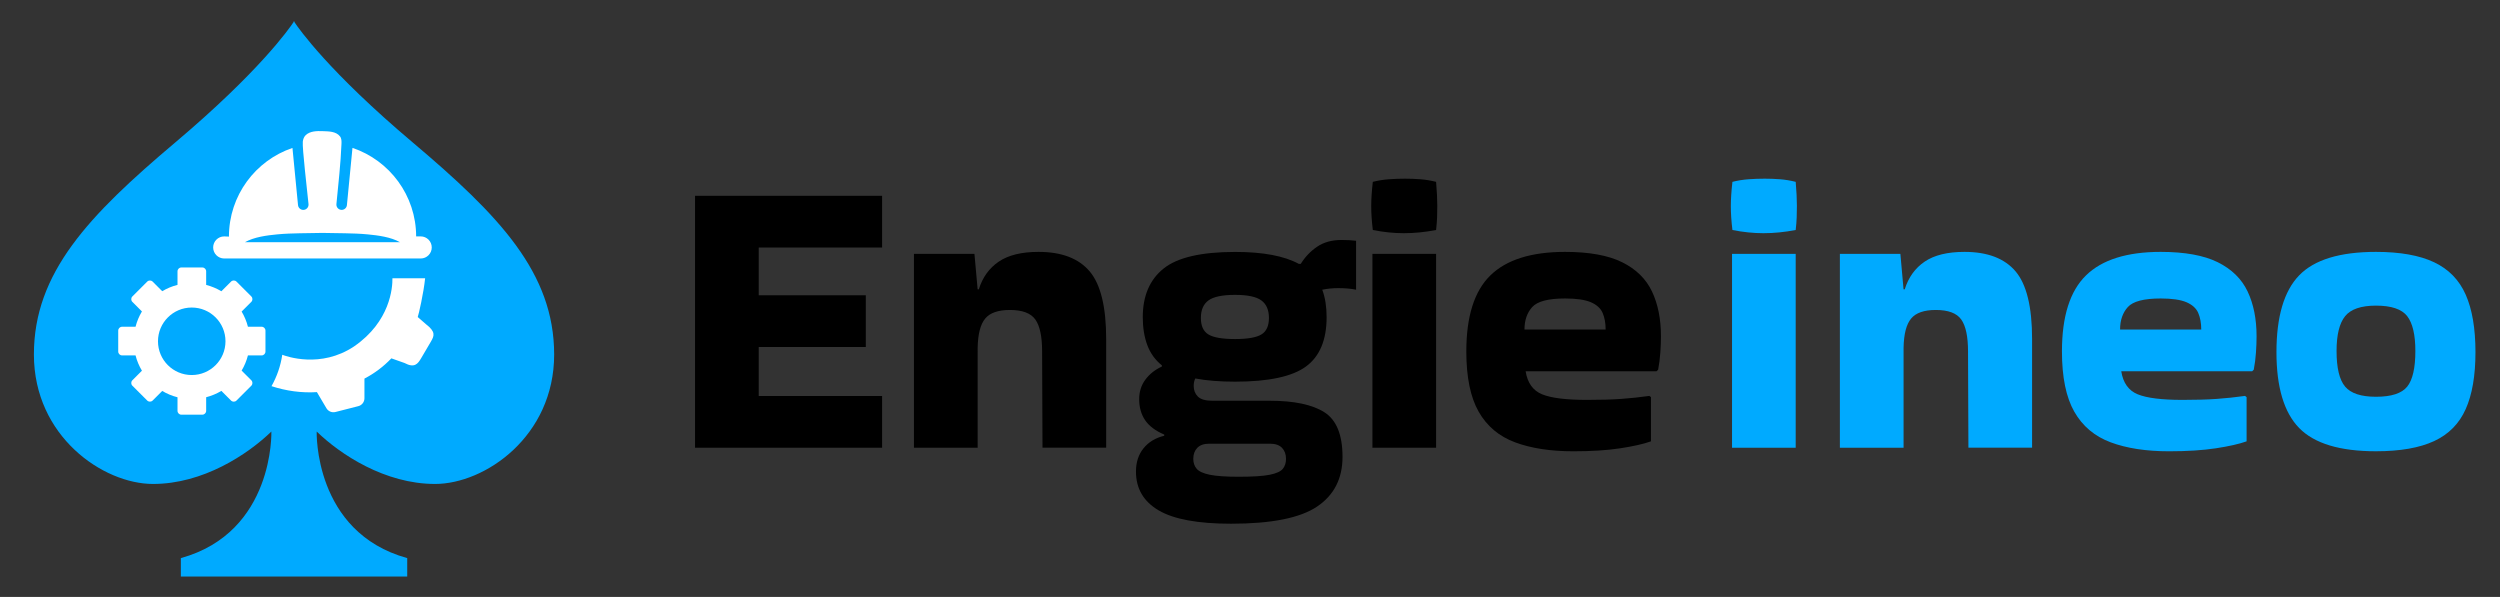 <?xml version="1.0" encoding="UTF-8"?>
<svg xmlns="http://www.w3.org/2000/svg" xmlns:xlink="http://www.w3.org/1999/xlink" version="1.1" id="Layer_2" x="0px" y="0px" viewBox="0 0 1150.43 274.7" style="enable-background:new 0 0 1150.43 274.7;" xml:space="preserve">
<rect x="0" y="0" width="1150.43" height="274.7" fill="#333333" stroke="none"/>
<style type="text/css">
	.st0{fill:#00AAFF;}
	.st1{fill:#FFFFFF;}
</style>
<g>
	<g>
		<path class="st0" d="M189.93,65.56c-38.66-32.63-52.44-52.36-54.5-55.47V9.64c0,0-0.05,0.08-0.14,0.23    c-0.1-0.15-0.14-0.23-0.14-0.23v0.44c-2.06,3.11-15.84,22.84-54.5,55.47c-39.84,33.62-65.05,59.94-65.05,97.58    c0,37.64,31.8,59.57,54.82,59.57c23.02,0,43.49-13.52,54.46-24.12c0,0,1.46,46.31-41.66,58.24v8.49h51.94h0.29h51.94v-8.49    c-43.13-11.93-41.66-58.24-41.66-58.24c10.96,10.6,31.43,24.12,54.46,24.12s54.82-21.93,54.82-59.57    C254.98,125.5,229.77,99.19,189.93,65.56z"></path>
		<path class="st1" d="M193.6,108.78h-2.1v0.09c0-18.97-12.27-35.08-29.3-40.82l-2.56,26.34c-0.13,1.33-1.31,2.31-2.65,2.18    c-1.33-0.13-2.31-1.31-2.18-2.65c0.89-9.23,1.95-18.45,2.33-27.72c0.05-1.15,0.07-2.49-0.68-3.44c-1.86-2.36-5.26-2.31-7.99-2.41    c-2.6-0.1-5.81-0.07-7.81,1.86c-0.8,0.77-1.2,1.89-1.32,2.99c-0.3,2.9,1.99,22.2,2.63,28.73c0.13,1.33-0.85,2.52-2.18,2.65    c-1.33,0.13-2.52-0.85-2.65-2.18l-2.56-26.32c-17,5.76-29.23,21.85-29.23,40.8l-2.18-0.09c-2.81,0-5.08,2.28-5.08,5.08    c0,2.81,2.28,5.08,5.08,5.08h90.43c2.81,0,5.08-2.28,5.08-5.08C198.68,111.06,196.41,108.78,193.6,108.78z M148.42,111.46h-0.06    H112.7c4.2-2.39,10.15-3.16,14.89-3.61c6.86-0.65,13.87-0.47,20.76-0.67v0c0.01,0,0.02,0,0.03,0c0.01,0,0.02,0,0.03,0c0,0,0,0,0,0    c6.89,0.2,13.91,0.02,20.76,0.67c4.74,0.45,10.69,1.22,14.89,3.61H148.42z"></path>
		<path class="st1" d="M120.38,150.35h-6.29c-0.63-2.49-1.62-4.83-2.9-6.98l4.45-4.45c0.7-0.7,0.7-1.83,0-2.52l-6.81-6.81    c-0.7-0.7-1.83-0.7-2.52,0l-4.44,4.44c-2.16-1.29-4.51-2.28-7-2.92v-6.25c0-0.99-0.8-1.78-1.78-1.78h-9.63    c-0.99,0-1.78,0.8-1.78,1.78v6.23c-2.5,0.63-4.86,1.62-7.03,2.91l-4.4-4.4c-0.7-0.7-1.83-0.7-2.52,0l-6.81,6.81    c-0.7,0.7-0.7,1.83,0,2.52l4.39,4.39c-1.3,2.17-2.3,4.54-2.94,7.04h-6.19c-0.99,0-1.78,0.8-1.78,1.78v9.63    c0,0.99,0.8,1.78,1.78,1.78h6.19c0.64,2.51,1.64,4.88,2.94,7.04l-4.39,4.39c-0.7,0.7-0.7,1.83,0,2.52l6.81,6.81    c0.7,0.7,1.83,0.7,2.52,0l4.4-4.4c2.17,1.29,4.53,2.28,7.03,2.91v6.23c0,0.99,0.8,1.78,1.78,1.78h9.63c0.99,0,1.78-0.8,1.78-1.78    v-6.25c2.49-0.64,4.84-1.64,7-2.92l4.44,4.44c0.7,0.7,1.83,0.7,2.52,0l6.81-6.81c0.7-0.7,0.7-1.83,0-2.52l-4.45-4.45    c1.28-2.15,2.27-4.5,2.9-6.98h6.29c0.99,0,1.78-0.8,1.78-1.78v-9.63C122.17,151.15,121.37,150.35,120.38,150.35z M88.23,172.58    c-8.58,0-15.53-6.95-15.53-15.53s6.95-15.53,15.53-15.53s15.53,6.95,15.53,15.53S96.81,172.58,88.23,172.58z"></path>
		<path class="st1" d="M196.01,149.18l-3.78-3.29c0.44-1.15,2.72-11.11,3.4-17.83h-15.04c0.06,4.27-0.95,19.87-17.67,31.36    c-15.33,10.23-31.18,4.55-33.03,3.83c-0.76,5.19-2.48,10.06-4.95,14.45c6.68,2.19,13.89,3.2,20.89,2.74l4.39,7.43    c0.85,1.43,2.54,2.13,4.15,1.72l10.52-2.69c1.66-0.42,2.82-1.92,2.82-3.63v-9.05c4.5-2.35,8.64-5.39,12.39-9.32l6.05,2.14    c4.57,2.43,6.08,0.46,7.63-2.17l4.55-7.74C199.88,154.47,200.53,152.66,196.01,149.18z"></path>
	</g>
	<g>
		<g>
			<g>
				<path d="M319.84,206.02V90.09h86.08v23.81h-56.77v21.98h49.27v23.81h-49.27v22.53h56.77v23.81H319.84z"></path>
				<path d="M449.87,206.02h-29.3v-89.19h27.84l1.47,16.3h0.55c1.71-5.49,4.76-9.74,9.16-12.73c4.4-2.99,10.5-4.49,18.31-4.49      c10.62,0,18.47,2.99,23.53,8.97c5.06,5.98,7.6,16.36,7.6,31.13v50h-29.3l-0.18-44.32c0-6.84-1.04-11.72-3.11-14.65      c-2.08-2.93-5.98-4.4-11.72-4.4c-5.37,0-9.16,1.31-11.35,3.94c-2.2,2.63-3.36,7.11-3.48,13.46V206.02z"></path>
				<path d="M535.76,199.98c-4.03-1.71-6.96-3.91-8.79-6.59c-1.83-2.68-2.75-5.92-2.75-9.71c0-3.42,0.94-6.41,2.84-8.97      c1.89-2.56,4.42-4.58,7.6-6.04v-0.55c-3.05-2.44-5.28-5.52-6.68-9.25c-1.4-3.72-2.11-8.03-2.11-12.91      c0-9.77,3.17-17.22,9.52-22.34c6.35-5.13,17.33-7.69,32.97-7.69c12.82,0,22.59,1.83,29.3,5.49h0.92      c1.95-3.17,4.46-5.8,7.51-7.88c3.05-2.07,6.78-3.11,11.17-3.11c1.34,0,2.56,0.03,3.66,0.09c1.1,0.06,2.13,0.15,3.11,0.27v22.53      c-2.32-0.49-5.07-0.73-8.24-0.73c-2.56,0-5.01,0.25-7.33,0.73c1.34,3.54,2.01,7.75,2.01,12.64c0,10.5-3.18,18.07-9.52,22.71      c-6.35,4.64-17.21,6.96-32.6,6.96c-3.54,0-6.84-0.12-9.89-0.37c-3.05-0.24-5.86-0.61-8.42-1.1c-0.49,0.98-0.73,2.14-0.73,3.48      c0,1.96,0.64,3.57,1.92,4.85c1.28,1.28,3.51,1.92,6.68,1.92h26.37c11.23,0,19.62,1.77,25.18,5.31      c5.55,3.54,8.33,10.38,8.33,20.51c0,10.01-3.91,17.64-11.72,22.89c-7.81,5.25-21,7.88-39.56,7.88      c-15.26,0-26.37-2.05-33.33-6.14c-6.96-4.09-10.44-10.04-10.44-17.86c0-4.28,1.16-7.85,3.48-10.71      c2.32-2.87,5.49-4.79,9.52-5.77V199.98z M570.01,219.39c6.47,0,11.23-0.31,14.28-0.92c3.05-0.61,5.07-1.53,6.04-2.75      c0.98-1.22,1.46-2.75,1.46-4.58c0-2.08-0.61-3.75-1.83-5.04c-1.22-1.28-3.05-1.92-5.49-1.92h-28.02c-2.44,0-4.28,0.64-5.5,1.92      c-1.22,1.28-1.83,2.96-1.83,5.04c0,1.83,0.52,3.36,1.56,4.58c1.04,1.22,3.05,2.13,6.04,2.75      C559.72,219.08,564.15,219.39,570.01,219.39z M568.36,156.02c5.74,0,9.77-0.7,12.09-2.11c2.32-1.4,3.48-3.94,3.48-7.6      c0-3.66-1.16-6.35-3.48-8.06c-2.32-1.71-6.35-2.56-12.09-2.56c-5.86,0-9.95,0.86-12.27,2.56c-2.32,1.71-3.48,4.4-3.48,8.06      c0,3.66,1.16,6.2,3.48,7.6C558.41,155.32,562.5,156.02,568.36,156.02z"></path>
				<path d="M660.85,83.68c0.37,4.4,0.55,8.06,0.55,10.99c0,1.71-0.03,3.45-0.09,5.22c-0.06,1.77-0.21,3.75-0.46,5.95      c-2.56,0.49-5.07,0.86-7.51,1.1c-2.44,0.25-4.88,0.37-7.33,0.37c-2.32,0-4.67-0.12-7.05-0.37c-2.38-0.24-4.79-0.61-7.23-1.1      c-0.25-2.07-0.43-4-0.55-5.77c-0.12-1.77-0.18-3.51-0.18-5.22c0-1.59,0.06-3.3,0.18-5.13c0.12-1.83,0.3-3.85,0.55-6.04      c2.44-0.61,4.91-1.01,7.42-1.19c2.5-0.18,4.97-0.27,7.42-0.27c2.32,0,4.67,0.09,7.05,0.27S658.4,83.07,660.85,83.68z       M660.85,206.02h-29.3v-89.19h29.3V206.02z"></path>
				<path d="M759.74,203.09c-3.42,1.22-8.15,2.29-14.19,3.21c-6.04,0.92-13.22,1.37-21.52,1.37c-10.5,0-19.44-1.37-26.83-4.12      c-7.39-2.75-12.97-7.45-16.76-14.1c-3.79-6.65-5.68-15.9-5.68-27.75c0-16.12,3.69-27.77,11.08-34.98      c7.39-7.2,18.83-10.81,34.34-10.81c11.11,0,19.87,1.59,26.28,4.76c6.41,3.18,10.99,7.66,13.74,13.46      c2.75,5.8,4.12,12.67,4.12,20.6c0,2.32-0.09,4.82-0.28,7.51c-0.18,2.69-0.52,5.31-1.01,7.87l-0.73,0.73h-60.25      c0.85,5.37,3.39,8.91,7.6,10.62c4.21,1.71,11.08,2.56,20.6,2.56c6.35,0,11.63-0.15,15.84-0.46c4.21-0.3,8.52-0.76,12.91-1.37      l0.73,0.55V203.09z M738.87,151.63c0-2.93-0.46-5.46-1.37-7.6c-0.92-2.13-2.72-3.78-5.4-4.94c-2.69-1.16-6.66-1.74-11.9-1.74      c-7.69,0-12.73,1.31-15.11,3.94c-2.38,2.63-3.57,6.08-3.57,10.35H738.87z"></path>
			</g>
		</g>
		<g>
			<g>
				<path class="st0" d="M826.33,83.68c0.37,4.4,0.55,8.06,0.55,10.99c0,1.71-0.03,3.45-0.09,5.22c-0.06,1.77-0.21,3.75-0.46,5.95      c-2.56,0.49-5.07,0.86-7.51,1.1c-2.44,0.25-4.88,0.37-7.33,0.37c-2.32,0-4.67-0.12-7.05-0.37c-2.38-0.24-4.79-0.61-7.23-1.1      c-0.25-2.07-0.43-4-0.55-5.77c-0.12-1.77-0.18-3.51-0.18-5.22c0-1.59,0.06-3.3,0.18-5.13c0.12-1.83,0.3-3.85,0.55-6.04      c2.44-0.61,4.91-1.01,7.42-1.19c2.5-0.18,4.97-0.27,7.42-0.27c2.32,0,4.67,0.09,7.05,0.27S823.89,83.07,826.33,83.68z       M826.33,206.02h-29.3v-89.19h29.3V206.02z"></path>
				<path class="st0" d="M875.96,206.02h-29.3v-89.19h27.84l1.46,16.3h0.55c1.71-5.49,4.76-9.74,9.16-12.73      c4.4-2.99,10.5-4.49,18.31-4.49c10.62,0,18.47,2.99,23.53,8.97c5.07,5.98,7.6,16.36,7.6,31.13v50h-29.3l-0.18-44.32      c0-6.84-1.04-11.72-3.11-14.65c-2.08-2.93-5.98-4.4-11.72-4.4c-5.37,0-9.16,1.31-11.35,3.94c-2.2,2.63-3.36,7.11-3.48,13.46      V206.02z"></path>
				<path class="st0" d="M1033.83,203.09c-3.42,1.22-8.15,2.29-14.19,3.21c-6.04,0.92-13.22,1.37-21.52,1.37      c-10.5,0-19.44-1.37-26.83-4.12c-7.39-2.75-12.97-7.45-16.76-14.1c-3.79-6.65-5.68-15.9-5.68-27.75      c0-16.12,3.69-27.77,11.08-34.98c7.39-7.2,18.83-10.81,34.34-10.81c11.11,0,19.87,1.59,26.28,4.76      c6.41,3.18,10.99,7.66,13.74,13.46c2.75,5.8,4.12,12.67,4.12,20.6c0,2.32-0.09,4.82-0.28,7.51c-0.18,2.69-0.52,5.31-1.01,7.87      l-0.73,0.73h-60.25c0.85,5.37,3.39,8.91,7.6,10.62c4.21,1.71,11.08,2.56,20.6,2.56c6.35,0,11.63-0.15,15.84-0.46      c4.21-0.3,8.52-0.76,12.91-1.37l0.73,0.55V203.09z M1012.95,151.63c0-2.93-0.46-5.46-1.37-7.6c-0.92-2.13-2.72-3.78-5.4-4.94      c-2.69-1.16-6.66-1.74-11.9-1.74c-7.69,0-12.73,1.31-15.11,3.94c-2.38,2.63-3.57,6.08-3.57,10.35H1012.95z"></path>
				<path class="st0" d="M1047.56,162.07c0-16.36,3.48-28.14,10.44-35.35c6.96-7.2,18.74-10.81,35.35-10.81      c11.11,0,20.02,1.59,26.74,4.76c6.71,3.18,11.57,8.15,14.56,14.93c2.99,6.78,4.49,15.6,4.49,26.46c0,10.75-1.5,19.48-4.49,26.19      c-2.99,6.72-7.85,11.63-14.56,14.74c-6.72,3.11-15.63,4.67-26.74,4.67c-16.61,0-28.39-3.57-35.35-10.71      C1051.04,189.81,1047.56,178.18,1047.56,162.07z M1093.35,182.58c7.08,0,11.87-1.56,14.38-4.67c2.5-3.11,3.75-8.58,3.75-16.39      c0-7.45-1.25-12.79-3.75-16.03c-2.5-3.23-7.3-4.85-14.38-4.85c-6.84,0-11.57,1.62-14.19,4.85c-2.63,3.24-3.94,8.58-3.94,16.03      c0,7.81,1.31,13.28,3.94,16.39C1081.78,181.02,1086.51,182.58,1093.35,182.58z"></path>
			</g>
		</g>
	</g>
</g>
</svg>
